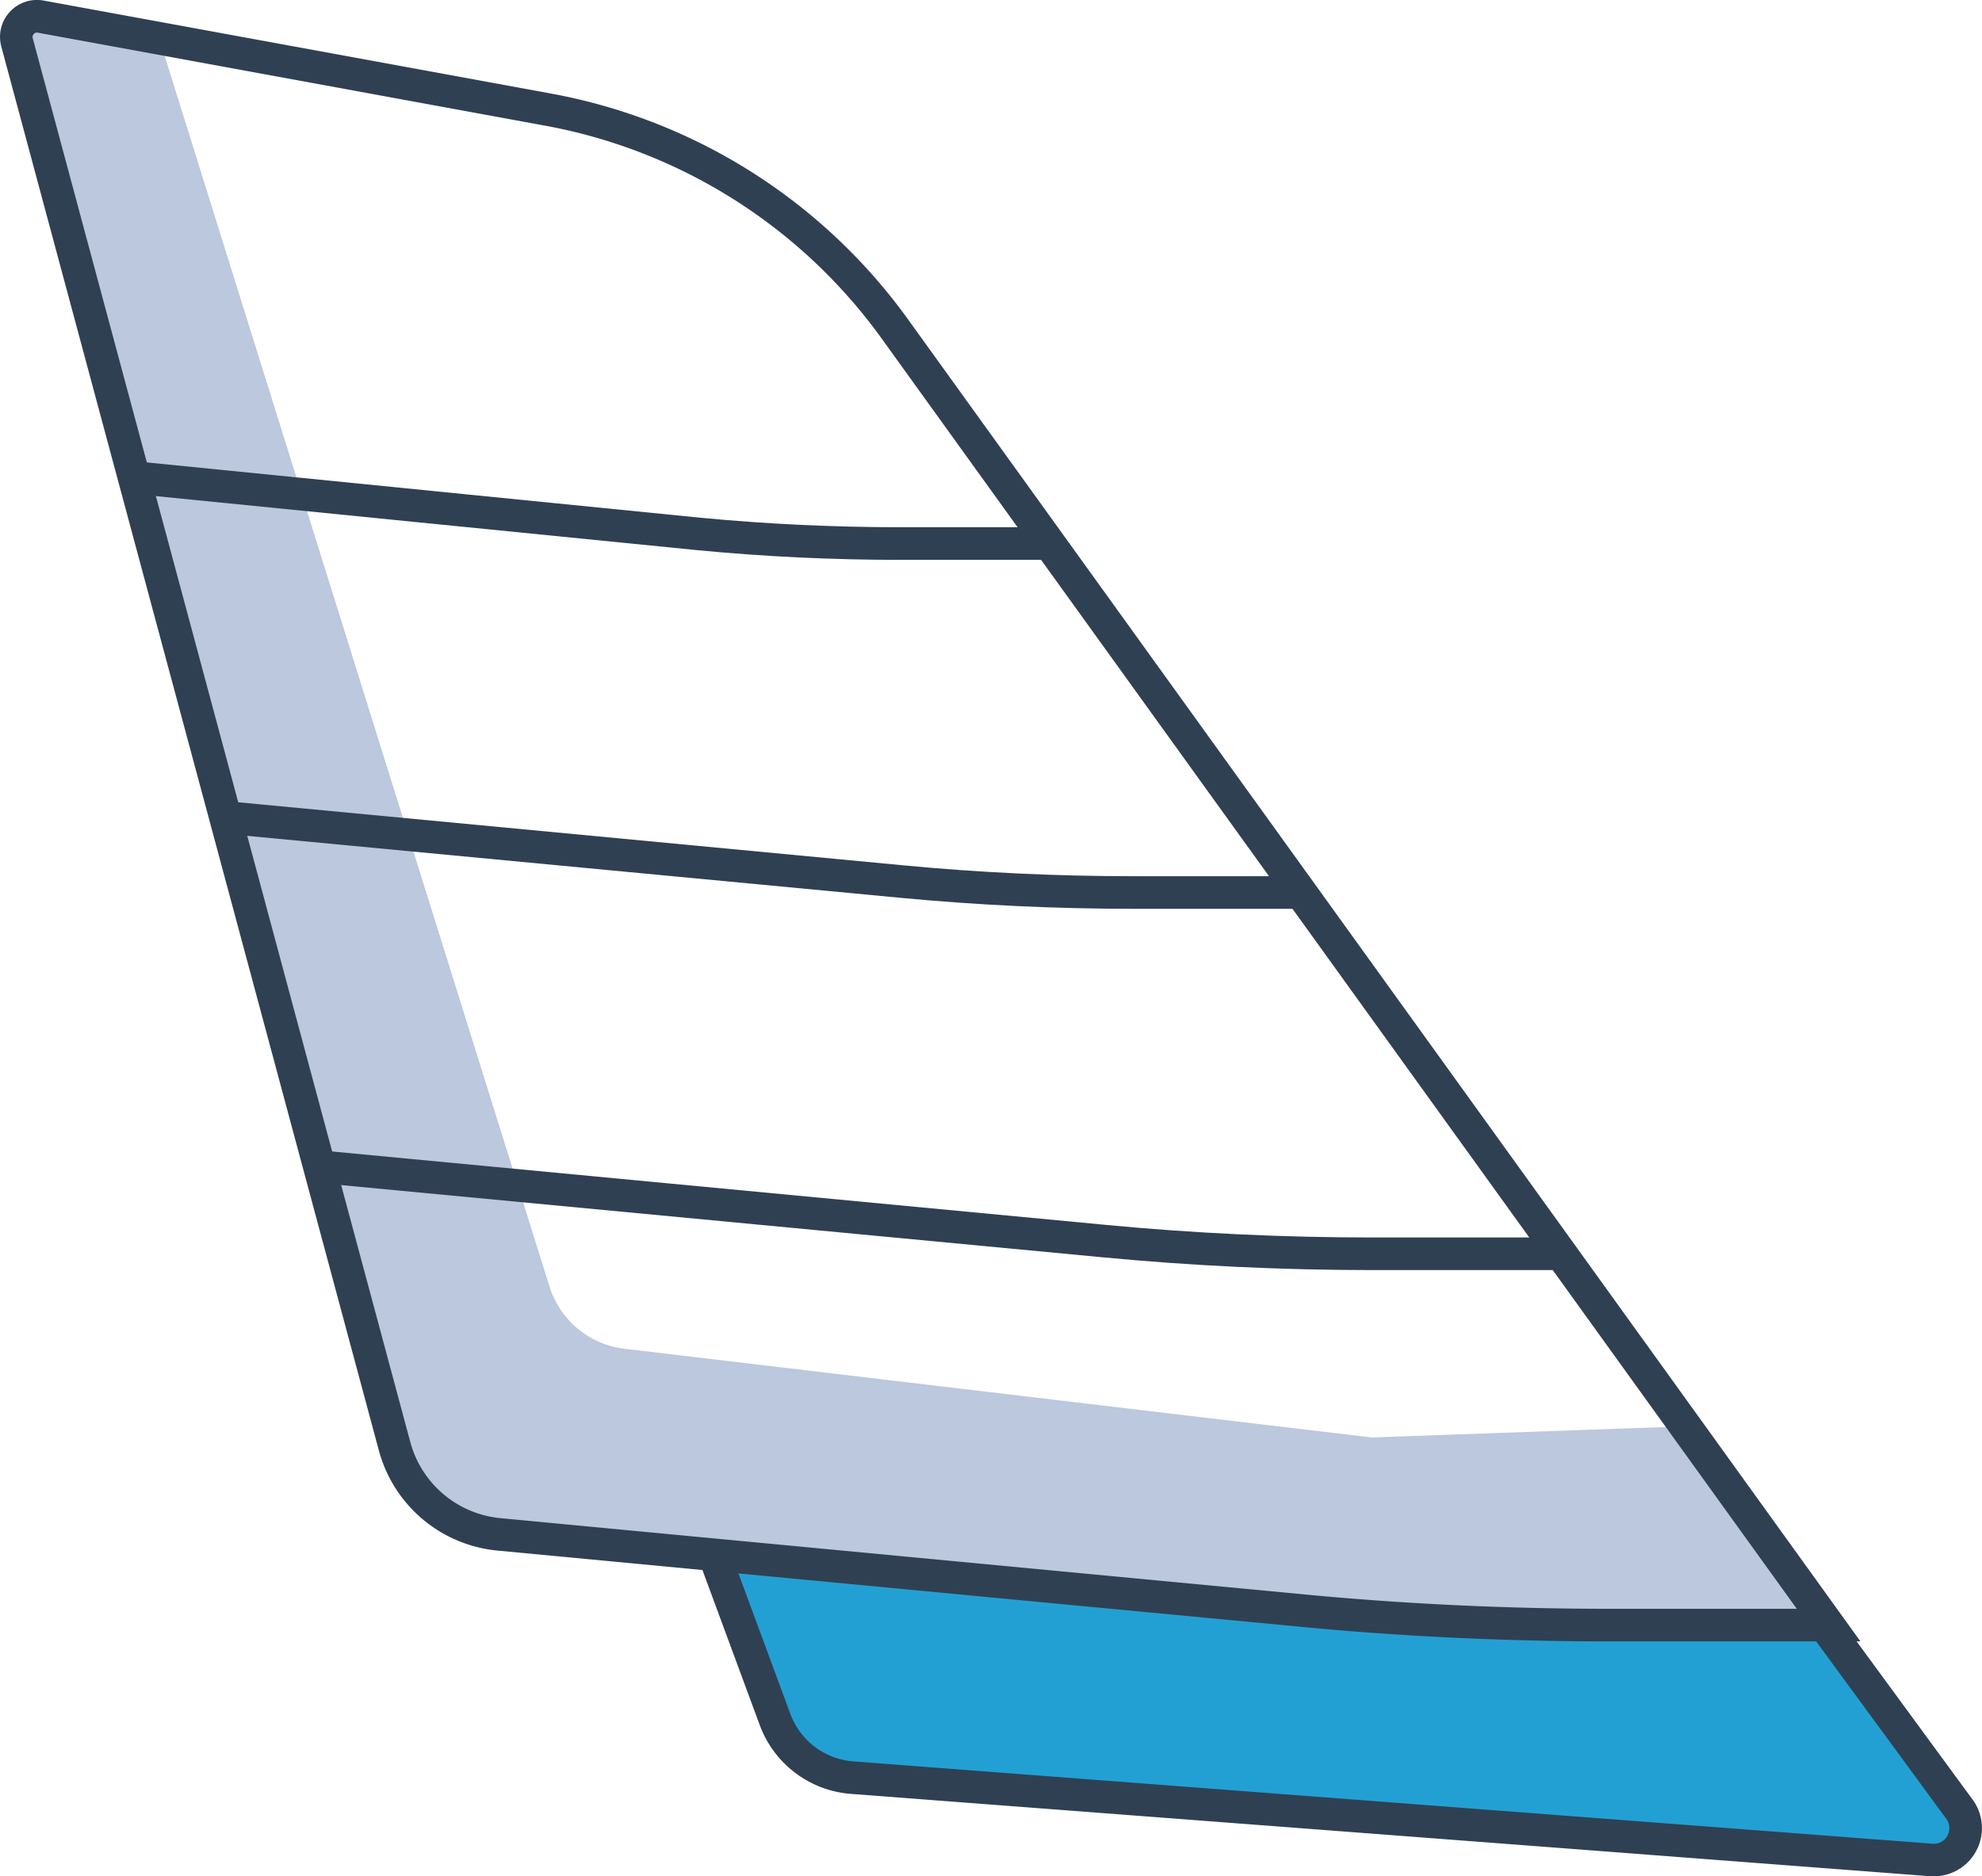 <svg xmlns="http://www.w3.org/2000/svg" id="Groupe_1717" width="164.68" height="155.882" viewBox="0 0 164.68 155.882"><g id="Groupe_1668" transform="translate(0 0)"><path id="Trac&#xE9;_1014" d="M1602.515,325.158l7.234,17.543,5.794,3.086,91.2,7.432,1.26-2.582-2.126-3.874-10.345-14.5Z" transform="translate(-1544.705 -198.34)" fill="#23a0d3"></path><path id="Trac&#xE9;_1015" d="M1593.869,281.962l31.972,102.228a7.459,7.459,0,0,0,6.24,5.181l62.091,7.367,24.424-.867,13.108,16.77-33.754-.813-74.067-6.974s-7.724,1.36-12.661-12.84l-29.478-113.089Z" transform="translate(-1580.189 -277.318)" fill="#bbc8dd"></path><g id="Groupe_1667"><g id="Groupe_1661" transform="translate(57.809 127.992)"><path id="Trac&#xE9;_1016" d="M1705.385,353.481c-.106,0-.211,0-.32-.011l-89.675-6.841a8.781,8.781,0,0,1-7.556-5.706l-5.319-14.392,2.54-.94,5.32,14.395a6.062,6.062,0,0,0,5.221,3.943l89.678,6.841a1.255,1.255,0,0,0,1.232-.666,1.28,1.28,0,0,0-.087-1.4l-11.6-15.817,2.186-1.6,11.6,15.817a4.005,4.005,0,0,1-3.217,6.375Z" transform="translate(-1602.515 -325.591)" fill="#2f4053"></path></g><g id="Groupe_1662" transform="translate(34.577 126.819)"><path id="Trac&#xE9;_1017" d="M1593.937,325.158" transform="translate(-1593.937 -325.158)" fill="#2f4053"></path></g><g id="Groupe_1663"><path id="Trac&#xE9;_1018" d="M1735.748,414.693h-20.992c-8.447,0-16.992-.4-25.391-1.2l-66.893-6.346a11.309,11.309,0,0,1-9.818-8.293L1581.278,282.2a3.07,3.07,0,0,1,3.521-3.821l42.074,7.711a46.979,46.979,0,0,1,29.789,18.839ZM1584.236,281.04a.34.34,0,0,0-.26.117.359.359,0,0,0-.087.344l31.377,116.653a8.6,8.6,0,0,0,7.458,6.3l66.9,6.346c8.314.788,16.773,1.186,25.136,1.186h15.7l-75.993-105.47a44.307,44.307,0,0,0-28.08-17.758l-42.074-7.711C1584.284,281.043,1584.26,281.04,1584.236,281.04Z" transform="translate(-1581.17 -278.332)" fill="#2f4053"></path></g><g id="Groupe_1664" transform="translate(26.577 95.592)"><path id="Trac&#xE9;_1019" d="M1694.6,323.551h-16.183c-7.453,0-14.99-.355-22.4-1.062l-65.035-6.167.255-2.695,65.032,6.167c7.332.7,14.782,1.048,22.151,1.048H1694.6Z" transform="translate(-1590.983 -313.628)" fill="#2f4053"></path></g><g id="Groupe_1665" transform="translate(19.012 66.602)"><path id="Trac&#xE9;_1020" d="M1677.161,311.823H1663.27c-6.4,0-12.872-.306-19.253-.91l-55.827-5.295.255-2.695,55.827,5.292c6.3.6,12.688.9,19,.9h13.891Z" transform="translate(-1588.19 -302.924)" fill="#2f4053"></path></g><g id="Groupe_1666" transform="translate(11.803 38.409)"><path id="Trac&#xE9;_1021" d="M1660.606,300.617h-12.1c-5.584,0-11.234-.268-16.794-.8l-46.18-4.612.271-2.695,46.169,4.612c5.47.52,11.036.783,16.534.783h12.1Z" transform="translate(-1585.528 -292.514)" fill="#2f4053"></path></g></g></g></svg>